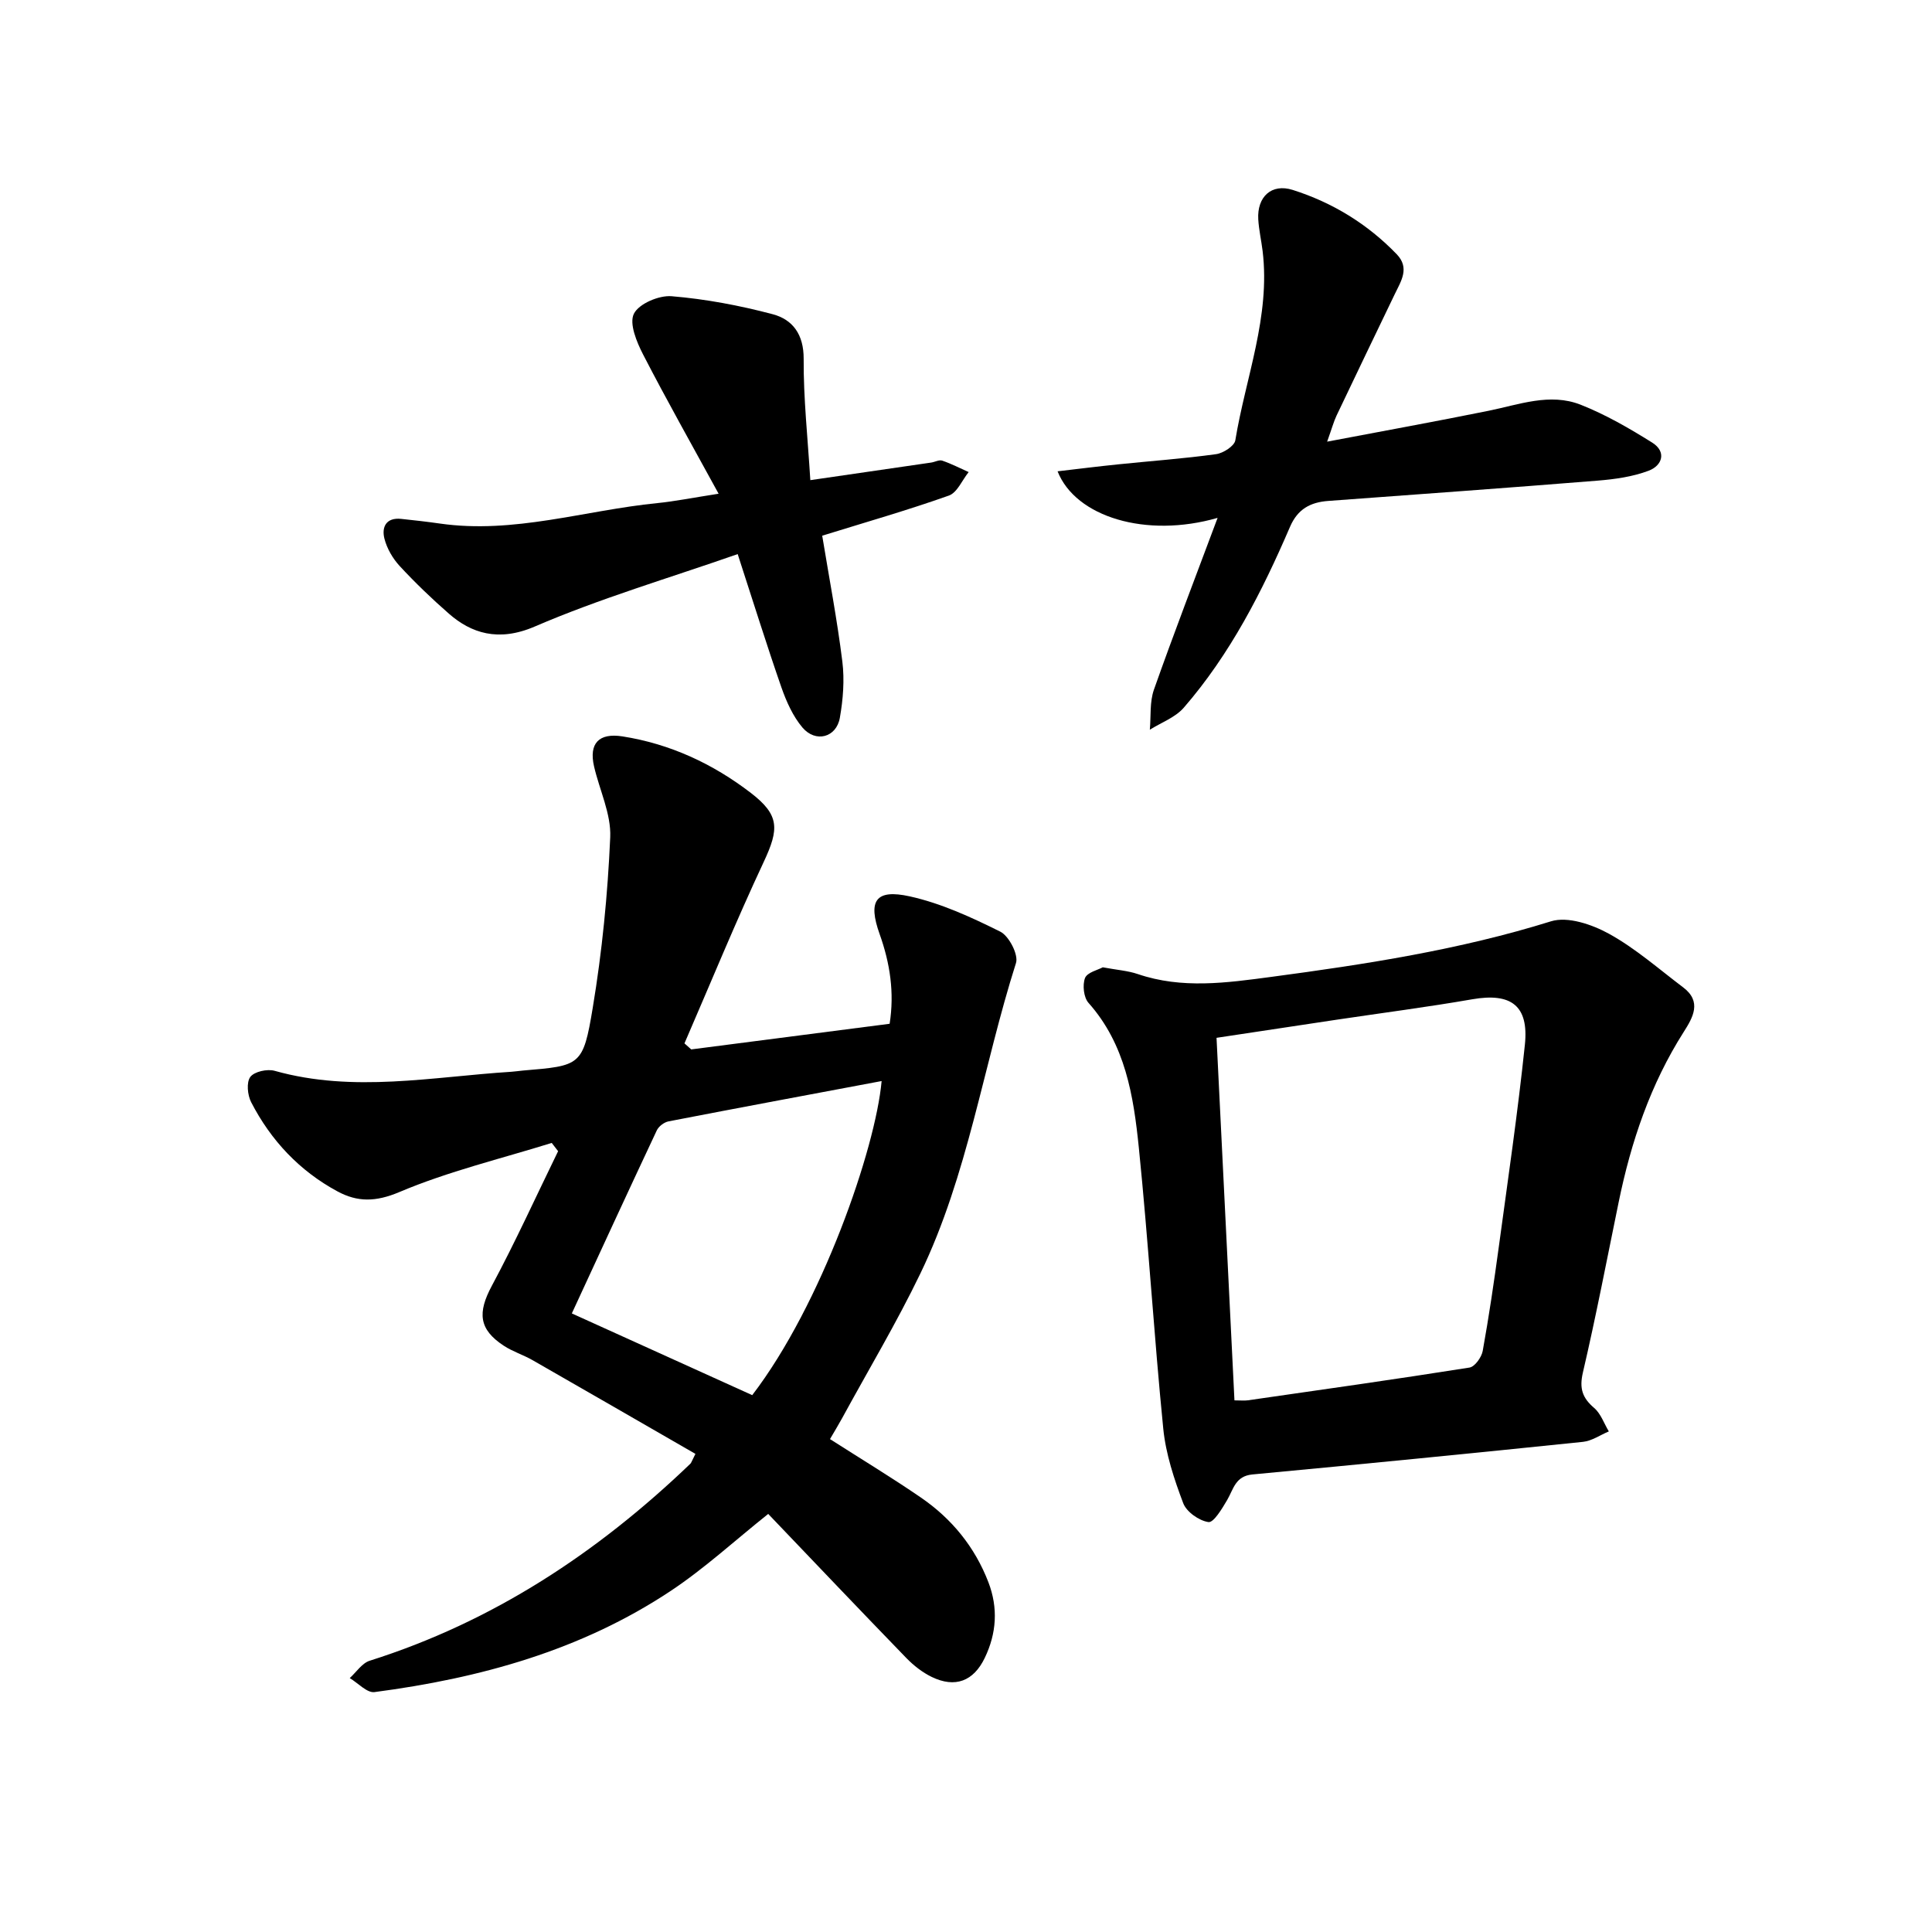 <svg enable-background="new 0 0 400 400" viewBox="0 0 400 400" xmlns="http://www.w3.org/2000/svg"><path d="m143.11 217.27c13.6-1.76 27.2-3.52 41.08-5.31 1.01-6.43.09-12.51-2.07-18.56-2.47-6.91-.85-9.38 6.22-7.82 6.49 1.43 12.76 4.32 18.76 7.31 1.8.9 3.8 4.77 3.25 6.49-6.8 21.36-9.96 43.88-19.78 64.25-4.93 10.23-10.79 20.02-16.23 30.01-.75 1.37-1.57 2.71-2.5 4.31 6.39 4.09 12.73 7.92 18.82 12.1 6.4 4.39 11.17 10.23 13.98 17.54 2.04 5.32 1.69 10.57-.75 15.65-2.33 4.85-6.14 6.29-10.97 3.96-1.94-.94-3.75-2.36-5.26-3.91-9.57-9.87-19.03-19.83-28.61-29.85-6.89 5.49-13.2 11.31-20.26 15.99-18.53 12.29-39.46 18.04-61.26 20.9-1.55.2-3.41-1.88-5.12-2.9 1.36-1.23 2.53-3.08 4.12-3.59 25.54-8.07 47.21-22.38 66.39-40.78.21-.2.29-.54 1.06-2.05-11.2-6.45-22.46-12.96-33.75-19.42-1.91-1.09-4.08-1.76-5.91-2.96-5.23-3.42-5.46-6.88-2.49-12.42 4.89-9.12 9.18-18.57 13.72-27.87-.44-.57-.88-1.14-1.32-1.71-10.56 3.29-21.41 5.88-31.54 10.17-4.92 2.08-8.69 2.09-12.81-.13-7.87-4.24-13.8-10.56-17.88-18.47-.76-1.47-1.01-4.11-.18-5.23.82-1.11 3.51-1.7 5.04-1.27 16.34 4.6 32.67 1.23 49 .2.79-.05 1.57-.18 2.36-.25 11.96-1.01 12.5-.92 14.5-12.99 1.94-11.66 3.1-23.5 3.62-35.31.21-4.83-2.22-9.77-3.35-14.68-1.09-4.75.99-6.97 5.87-6.21 9.89 1.55 18.74 5.67 26.6 11.71 5.97 4.59 5.85 7.46 2.68 14.24-5.8 12.39-10.99 25.06-16.43 37.61.47.44.93.85 1.4 1.25zm39.42 6.55c-15.01 2.82-29.57 5.53-44.12 8.35-.92.18-2.04 1.03-2.43 1.87-5.91 12.56-11.71 25.17-17.59 37.89 12.58 5.7 24.99 11.32 37.35 16.92 14.38-18.76 25.54-51.07 26.79-65.03z"/><path d="m228.32 200.27c2.93.55 5.19.7 7.25 1.4 9.16 3.12 18.35 1.82 27.59.59 19.56-2.61 39-5.6 57.95-11.51 3.46-1.08 8.52.65 12.02 2.58 5.49 3.03 10.31 7.29 15.36 11.1 3.91 2.95 2.01 6.23.12 9.2-6.9 10.84-10.92 22.76-13.48 35.25-2.42 11.77-4.68 23.59-7.41 35.29-.77 3.31-.1 5.25 2.34 7.34 1.38 1.18 2.04 3.21 3.03 4.85-1.78.74-3.51 1.97-5.35 2.16-22.8 2.36-45.61 4.61-68.44 6.75-3.55.33-3.92 3.06-5.24 5.31-1.04 1.77-2.79 4.7-3.86 4.55-1.95-.28-4.55-2.11-5.23-3.92-1.88-4.97-3.61-10.19-4.13-15.43-1.93-19.37-3.09-38.83-5.06-58.19-1.09-10.68-2.77-21.37-10.42-29.96-1-1.12-1.27-3.69-.72-5.14.47-1.18 2.68-1.67 3.68-2.22zm27.26 89.66c1.27 0 2.04.09 2.78-.01 15.3-2.2 30.61-4.36 45.88-6.78 1.1-.17 2.5-2.13 2.74-3.44 1.29-7.15 2.35-14.35 3.33-21.55 1.89-13.94 3.94-27.87 5.4-41.85.85-8.14-2.89-10.8-10.89-9.41-9.32 1.62-18.72 2.83-28.08 4.23-8.21 1.23-16.41 2.47-24.87 3.75 1.25 25.3 2.47 50.04 3.71 75.06z"/><path d="m148.78 102.22c-5.52-10.1-10.76-19.37-15.63-28.82-1.33-2.58-2.92-6.41-1.91-8.44 1.02-2.07 5.19-3.85 7.81-3.63 7.03.58 14.07 1.91 20.91 3.72 4.16 1.1 6.46 4.19 6.43 9.26-.05 8.16.84 16.32 1.38 25.1 8.85-1.28 16.93-2.45 25.01-3.64.78-.11 1.65-.62 2.3-.4 1.88.64 3.66 1.56 5.47 2.37-1.35 1.67-2.37 4.25-4.09 4.86-8.44 3-17.07 5.47-26.23 8.31 1.43 8.72 3.09 17.36 4.17 26.07.47 3.81.15 7.84-.52 11.64-.72 4.08-5.01 5.22-7.74 2.01-1.97-2.33-3.32-5.36-4.35-8.29-3.06-8.79-5.82-17.68-9.06-27.62-14.3 5-28.52 9.18-42.02 15-7.59 3.27-13.21 1.31-17.73-2.63-3.57-3.12-7.01-6.42-10.23-9.9-1.44-1.56-2.64-3.63-3.16-5.67-.61-2.41.36-4.42 3.48-4.09 2.66.28 5.32.58 7.97.96 15.36 2.21 30.05-2.74 45.07-4.23 3.58-.36 7.15-1.08 12.67-1.94z"/><path d="m252.09 107.22c-14.78 4.26-29.4-.18-33.13-9.64 4.29-.5 8.41-1.02 12.55-1.44 6.75-.7 13.54-1.18 20.26-2.11 1.49-.2 3.8-1.69 3.99-2.87 2.14-13.03 7.29-25.64 5.65-39.2-.27-2.19-.77-4.36-.9-6.55-.27-4.65 2.73-7.48 7.13-6.09 8.23 2.61 15.49 7.05 21.53 13.31 2.75 2.85.91 5.55-.39 8.25-4.03 8.38-8.07 16.76-12.06 25.16-.59 1.25-.95 2.6-1.95 5.4 11.85-2.25 22.65-4.21 33.41-6.39 6.33-1.28 12.71-3.76 19.07-1.26 5.17 2.04 10.08 4.88 14.81 7.84 3.04 1.9 2.1 4.77-.73 5.83-3.31 1.25-6.99 1.76-10.55 2.05-18.58 1.5-37.17 2.83-55.76 4.2-3.71.27-6.35 1.67-7.94 5.37-5.76 13.39-12.37 26.35-22 37.45-1.76 2.02-4.65 3.06-7.02 4.55.25-2.78-.05-5.75.85-8.3 4.07-11.53 8.47-22.96 13.18-35.56z"/></svg>